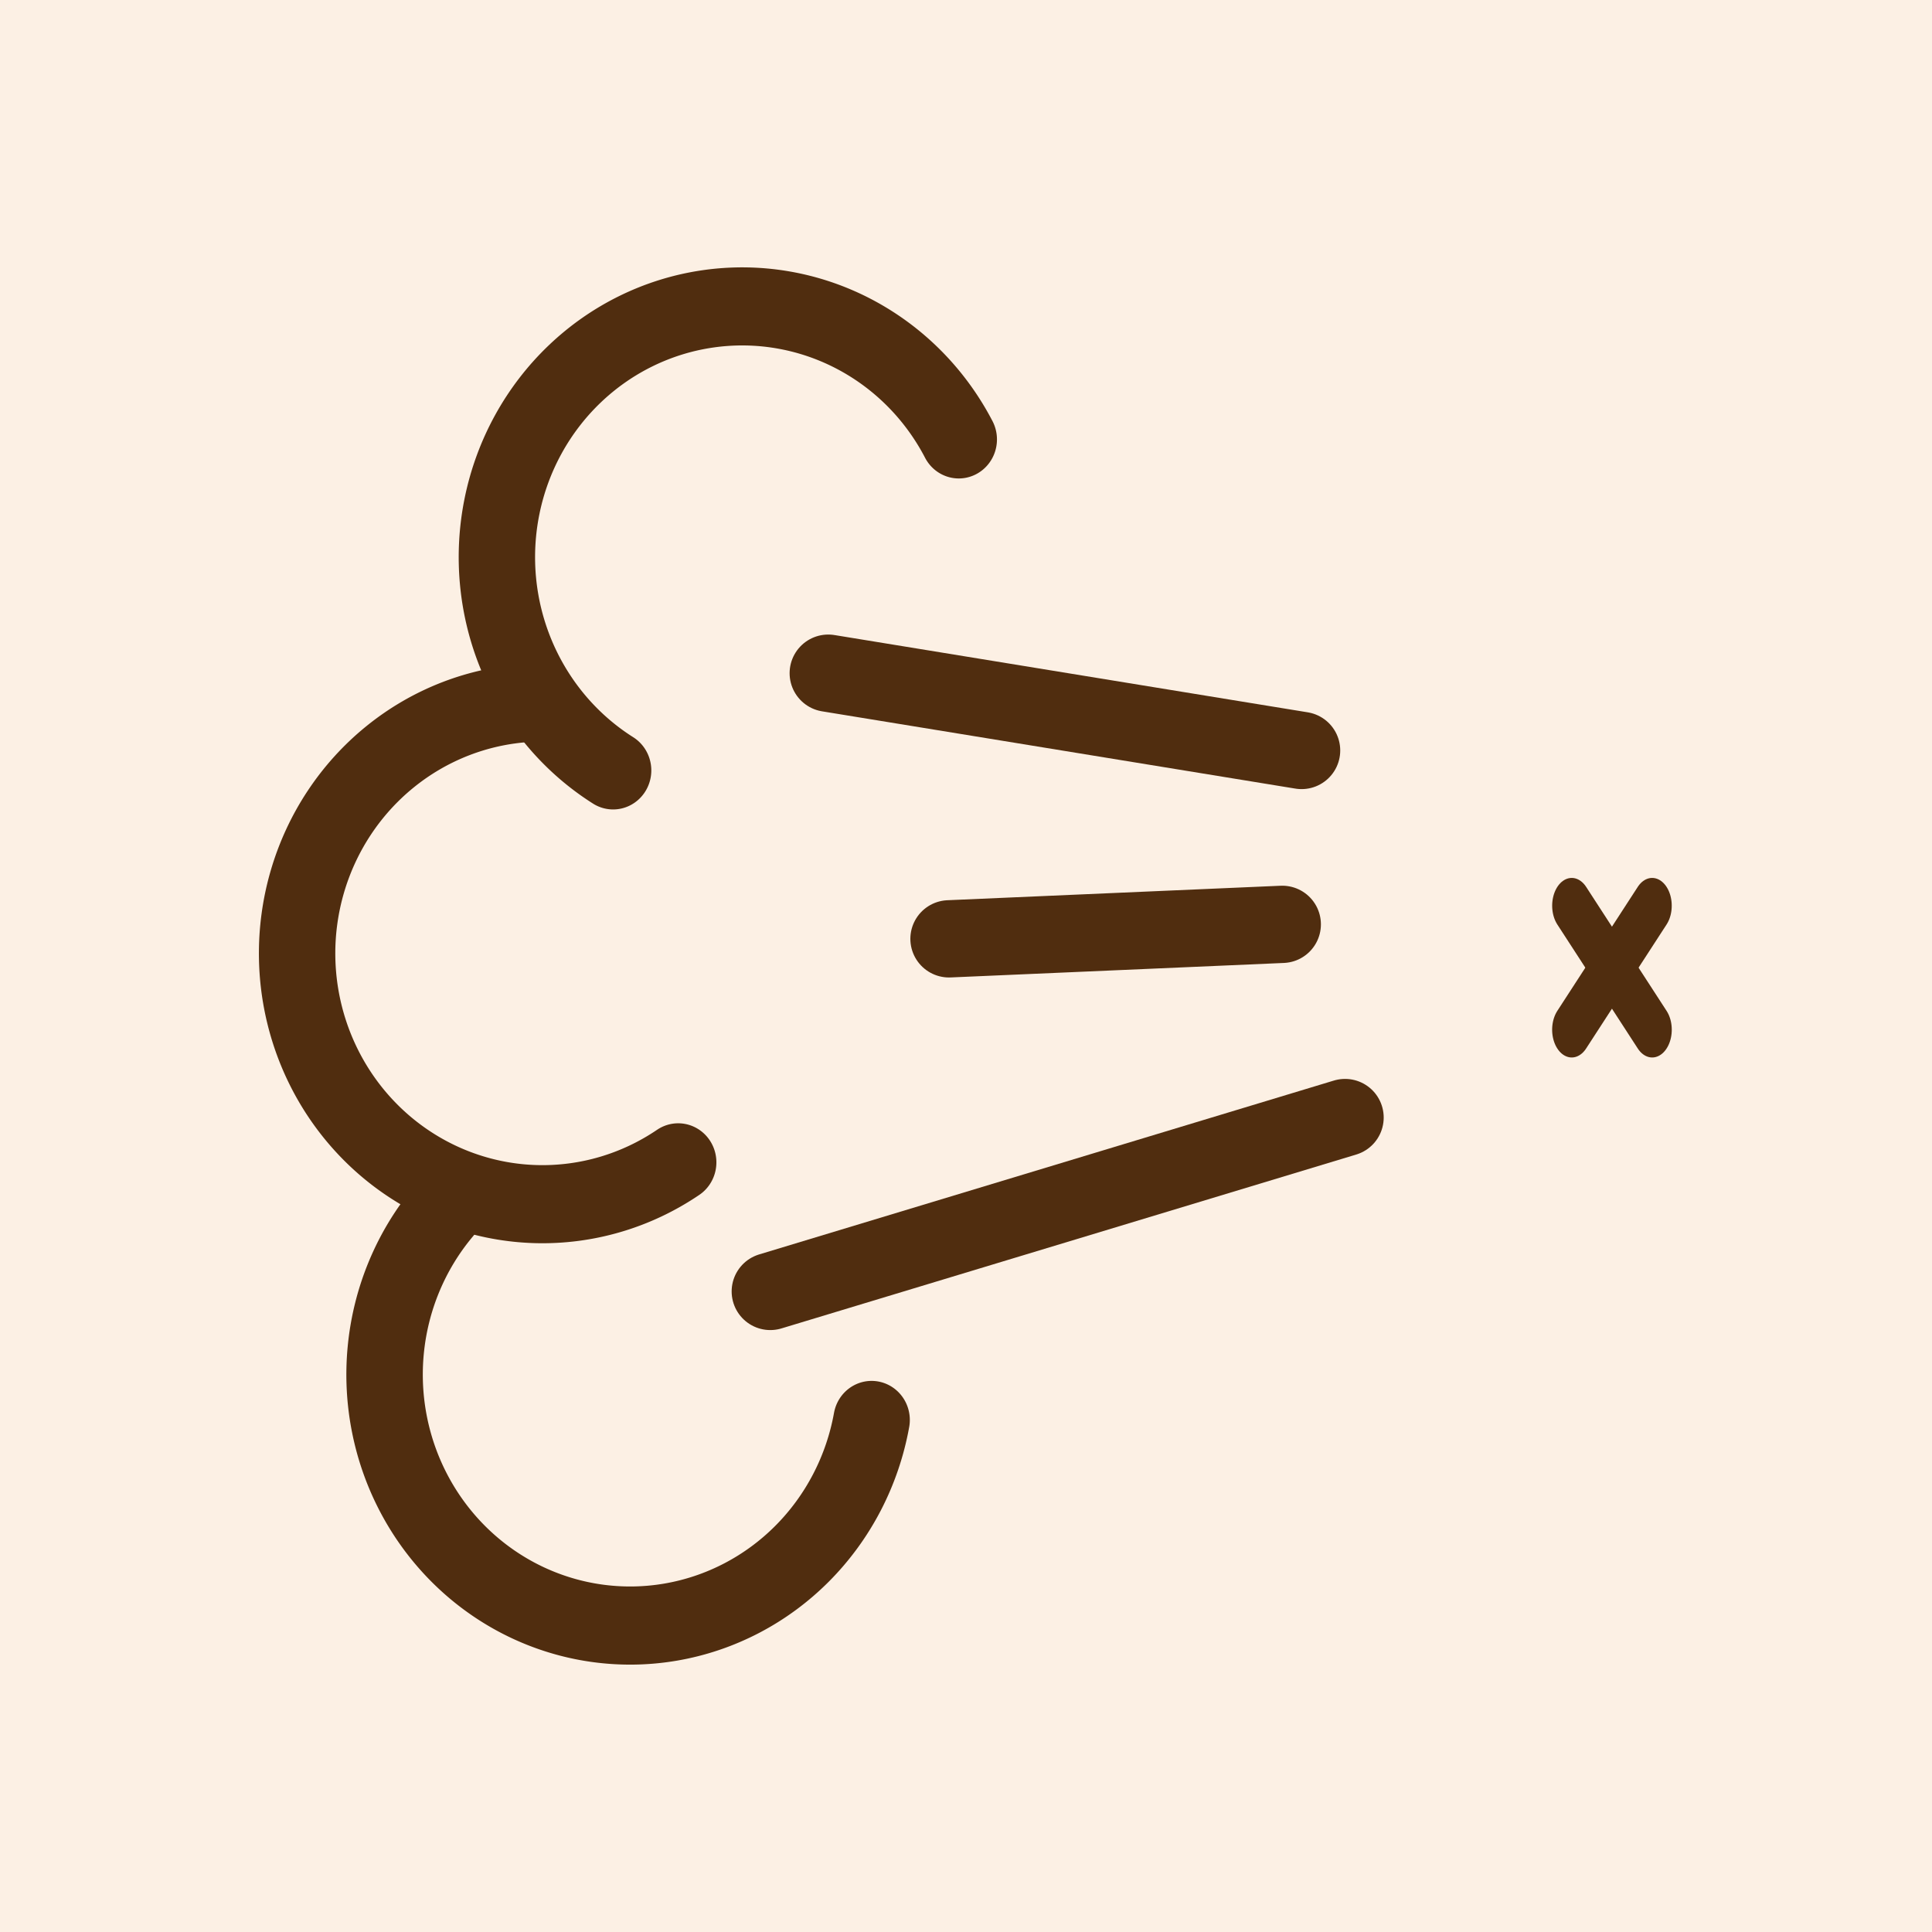 <?xml version="1.0" encoding="UTF-8"?>
<svg width="28.222mm" height="28.222mm" version="1.1" viewBox="0 0 100 100" xmlns="http://www.w3.org/2000/svg">
<g transform="translate(-281.07 -595.08)" shape-rendering="auto">
<rect x="281.07" y="595.08" width="100" height="100" color="#000000" color-rendering="auto" fill="#fcf0e4" image-rendering="auto" solid-color="#000000" style="isolation:auto;mix-blend-mode:normal"/>
<g transform="translate(-2.56 13.814)" stroke="#502d0f" stroke-linecap="round" stroke-linejoin="round">
<g transform="matrix(.742 0 0 1.053 90.265 -39.478)" fill="#4d2a0b" stroke-width="2.731">
<path d="m370.24 634.02 5.612 6.095" color="#000000" color-rendering="auto" image-rendering="auto" solid-color="#000000" style="isolation:auto;mix-blend-mode:normal"/>
<path d="m375.85 634.02-5.612 6.095" color="#000000" color-rendering="auto" image-rendering="auto" solid-color="#000000" style="isolation:auto;mix-blend-mode:normal"/>
</g>
<path d="m351 620.11-24.5-4" color="#000000" color-rendering="auto" fill="#4d2a0b" image-rendering="auto" solid-color="#000000" stroke-width="4" style="isolation:auto;mix-blend-mode:normal"/>
<path d="m353.25 639.11-29.75 9" color="#000000" color-rendering="auto" fill="#4d2a0b" image-rendering="auto" solid-color="#000000" stroke-width="4" style="isolation:auto;mix-blend-mode:normal"/>
<path d="m350 629.11-17.25 0.75" color="#000000" color-rendering="auto" fill="#4d2a0b" image-rendering="auto" solid-color="#000000" stroke-width="4" style="isolation:auto;mix-blend-mode:normal"/>
<g transform="matrix(.584 0 0 .597 135.53 253.94)" fill="none" stroke-width="6.772">
<path transform="matrix(-.526 .85 -.85 -.526 0 0)" d="m361.14-585.76a21.75 21.75 0 0 1-14.34 20.449 21.75 21.75 0 0 1-24.111-6.515 21.75 21.75 0 0 1-2.089-24.888" color="#000000" color-rendering="auto" image-rendering="auto" solid-color="#000000" style="isolation:auto;mix-blend-mode:normal"/>
<path transform="matrix(.553 .833 -.833 .553 0 0)" d="m714.36 97.644a21.75 21.75 0 0 1-14.34 20.449 21.75 21.75 0 0 1-24.111-6.515 21.75 21.75 0 0 1-2.089-24.888" color="#000000" color-rendering="auto" image-rendering="auto" solid-color="#000000" style="isolation:auto;mix-blend-mode:normal"/>
<path transform="matrix(.984 .181 -.181 .984 0 0)" d="m446.62 600.16a21.75 21.75 0 0 1-14.34 20.449 21.75 21.75 0 0 1-24.111-6.515 21.75 21.75 0 0 1-2.089-24.888" color="#000000" color-rendering="auto" image-rendering="auto" solid-color="#000000" style="isolation:auto;mix-blend-mode:normal"/>
</g>
</g>
</g>
</svg>
